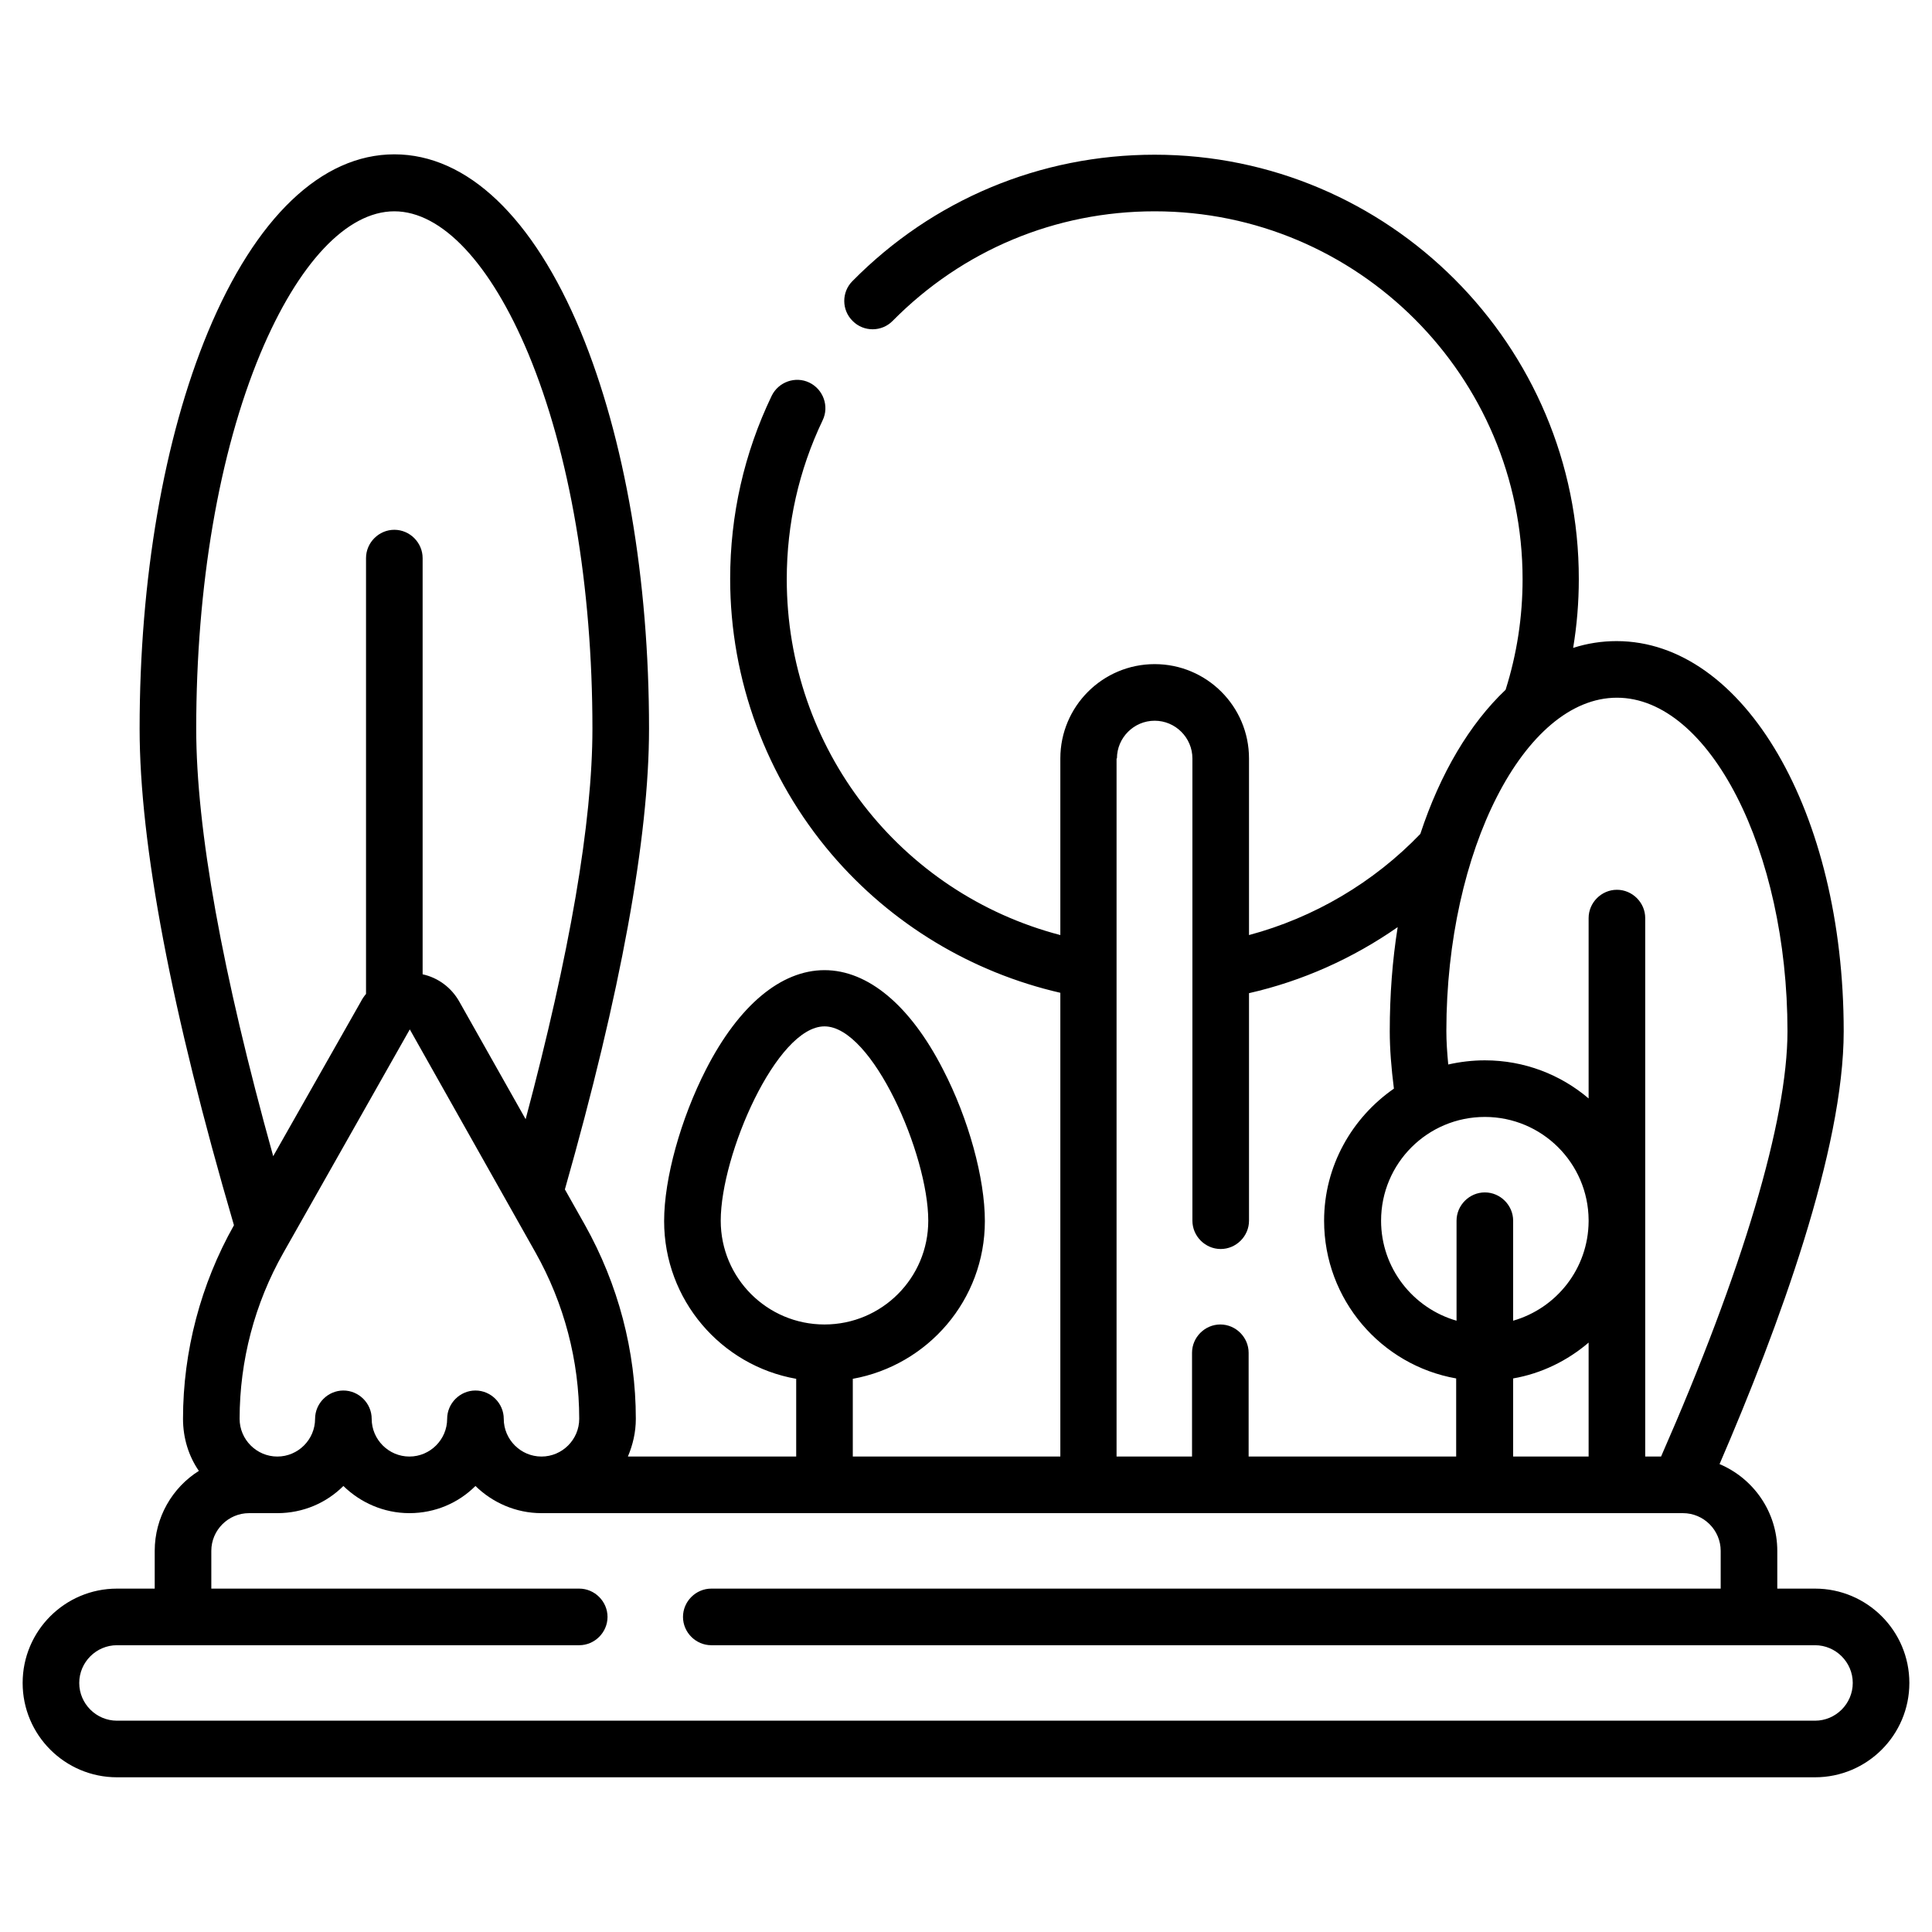 <svg height="512" viewBox="0 0 512 512" width="512" xmlns="http://www.w3.org/2000/svg"><g id="_x32_9_Park"><path id="Park" d="m481 421h-10v-10c0-10.3-6.3-19.2-15.3-23 15.8-36.6 32.9-83.4 32.9-114.7 0-58-26.4-103.4-60.2-103.4-3.9 0-7.8.6-11.5 1.8 1-6 1.5-12.1 1.5-18.2.1-62-50.4-112.5-112.4-112.5-30.3 0-58.8 11.9-80.1 33.5-2.9 2.9-2.9 7.7.1 10.6 2.9 2.9 7.7 2.9 10.6-.1 18.5-18.7 43.1-29 69.4-29 53.8 0 97.5 43.7 97.5 97.5 0 10-1.5 19.8-4.5 29.3-9.5 9-17.3 22.1-22.6 38.2-12.4 12.9-28.2 22.2-45.4 26.8v-46.8c0-13.8-11.2-25-25-25s-25 11.2-25 25v46.8c-42.5-11.1-72.5-49.5-72.5-94.3 0-14.7 3.2-28.9 9.5-42.1 1.8-3.7.2-8.2-3.5-10s-8.2-.2-10 3.5c-7.3 15.2-11 31.6-11 48.5 0 26.8 9.6 52.7 26.9 73 15.8 18.5 37.1 31.3 60.6 36.7v122.9h-55v-20.6c19.9-3.6 35-20.9 35-41.8 0-11.3-4.3-27.1-11.1-40.2-8.7-17-19.9-26.3-31.4-26.3s-22.7 9.3-31.4 26.3c-6.7 13.1-11.1 28.9-11.1 40.2 0 20.9 15.1 38.3 35 41.8v20.6h-44.6c1.3-3.1 2.1-6.4 2.1-10 0-18-4.7-35.7-13.5-51.4l-5.3-9.4c14.8-52.1 22.3-93.2 22.3-122.1 0-39.6-6.4-76.9-18.1-105.2-12.6-30.3-30.1-47-49.4-47s-36.8 16.8-49.4 47.1c-11.7 28.2-18.1 65.5-18.1 105.1 0 30.6 8.4 74.9 25 131.6-8.8 15.6-13.5 33.4-13.5 51.3 0 5.1 1.5 9.9 4.2 13.8-7 4.4-11.7 12.3-11.7 21.2v10h-10c-13.8 0-25 11.2-25 25s11.2 25 25 25h450c13.8 0 25-11.2 25-25s-11.2-25-25-25zm-52.5-236.1c24.5 0 45.2 40.5 45.2 88.4 0 23.6-11.9 63.5-33.5 112.7h-4.2v-62.3c0-.1 0-.1 0-.2s0-.1 0-.2v-80c0-4.1-3.4-7.5-7.5-7.5s-7.5 3.4-7.5 7.5v47.8c-7.4-6.3-17-10.1-27.5-10.1-3.3 0-6.6.4-9.7 1.1-.3-3.2-.5-6.1-.5-8.9 0-47.8 20.7-88.3 45.2-88.3zm-7.5 201.1h-20v-20.7c7.5-1.3 14.4-4.7 20-9.5zm-27.5-90c15.1 0 27.4 12.2 27.5 27.3v.4c-.1 12.5-8.5 23-20 26.3v-26.5c0-4.1-3.4-7.5-7.5-7.5s-7.5 3.4-7.5 7.5v26.5c-11.5-3.3-20-13.9-20-26.5 0-15.2 12.3-27.5 27.5-27.5zm-97.5-95c0-5.5 4.5-10 10-10s10 4.5 10 10v122.5c0 4.1 3.4 7.5 7.5 7.5s7.5-3.4 7.5-7.5v-60.3c14.1-3.2 27.5-9.2 39.4-17.5-1.4 8.8-2.1 18-2.1 27.6 0 4.6.4 9.7 1.1 15.2-11.1 7.7-18.5 20.5-18.5 35 0 20.9 15.1 38.3 35 41.8v20.7h-55v-27.5c0-4.1-3.4-7.5-7.5-7.5s-7.5 3.4-7.5 7.5v27.5h-20v-185zm-105 122.5c0-17.5 14.8-51.5 27.5-51.5s27.5 34 27.5 51.5c0 15.2-12.3 27.5-27.5 27.5s-27.5-12.3-27.5-27.5zm-37.5 52.5c0 5.5-4.5 10-10 10s-10-4.5-10-10c0-4.1-3.4-7.5-7.5-7.5s-7.5 3.4-7.5 7.5c0 5.5-4.5 10-10 10s-10-4.5-10-10c0-4.1-3.4-7.5-7.5-7.5s-7.5 3.4-7.5 7.5c0 5.5-4.5 10-10 10s-10-4.5-10-10c0-15.4 4-30.6 11.6-44l33.5-59.2 33.3 59.1c7.6 13.5 11.6 28.7 11.6 44.1zm-101.5-182.9c0-37.7 6-73 17-99.4 10-23.9 22.9-37.7 35.5-37.7s25.5 13.8 35.5 37.7c11 26.4 17 61.7 17 99.4 0 24.8-6 59.6-17.7 103.5l-17.6-31.2c-2.1-3.7-5.6-6.3-9.7-7.2v-110.3c0-4.1-3.4-7.5-7.5-7.5s-7.5 3.4-7.5 7.5v115.5c-.5.6-1 1.3-1.4 2.1l-23.2 40.9c-13.5-48.5-20.4-86.6-20.4-113.3zm429 262.9h-450c-5.5 0-10-4.5-10-10s4.5-10 10-10h122.5c4.1 0 7.5-3.4 7.5-7.5s-3.4-7.5-7.5-7.5h-97.5v-10c0-5.5 4.5-10 10-10h7.5c6.8 0 13-2.7 17.5-7.2 4.5 4.4 10.7 7.2 17.5 7.2s13-2.7 17.5-7.2c4.5 4.4 10.7 7.2 17.5 7.2h302.5c5.5 0 10 4.5 10 10v10h-267.5c-4.1 0-7.5 3.4-7.5 7.5s3.4 7.5 7.5 7.5h292.5c5.5 0 10 4.5 10 10s-4.5 10-10 10z"/></g></svg>